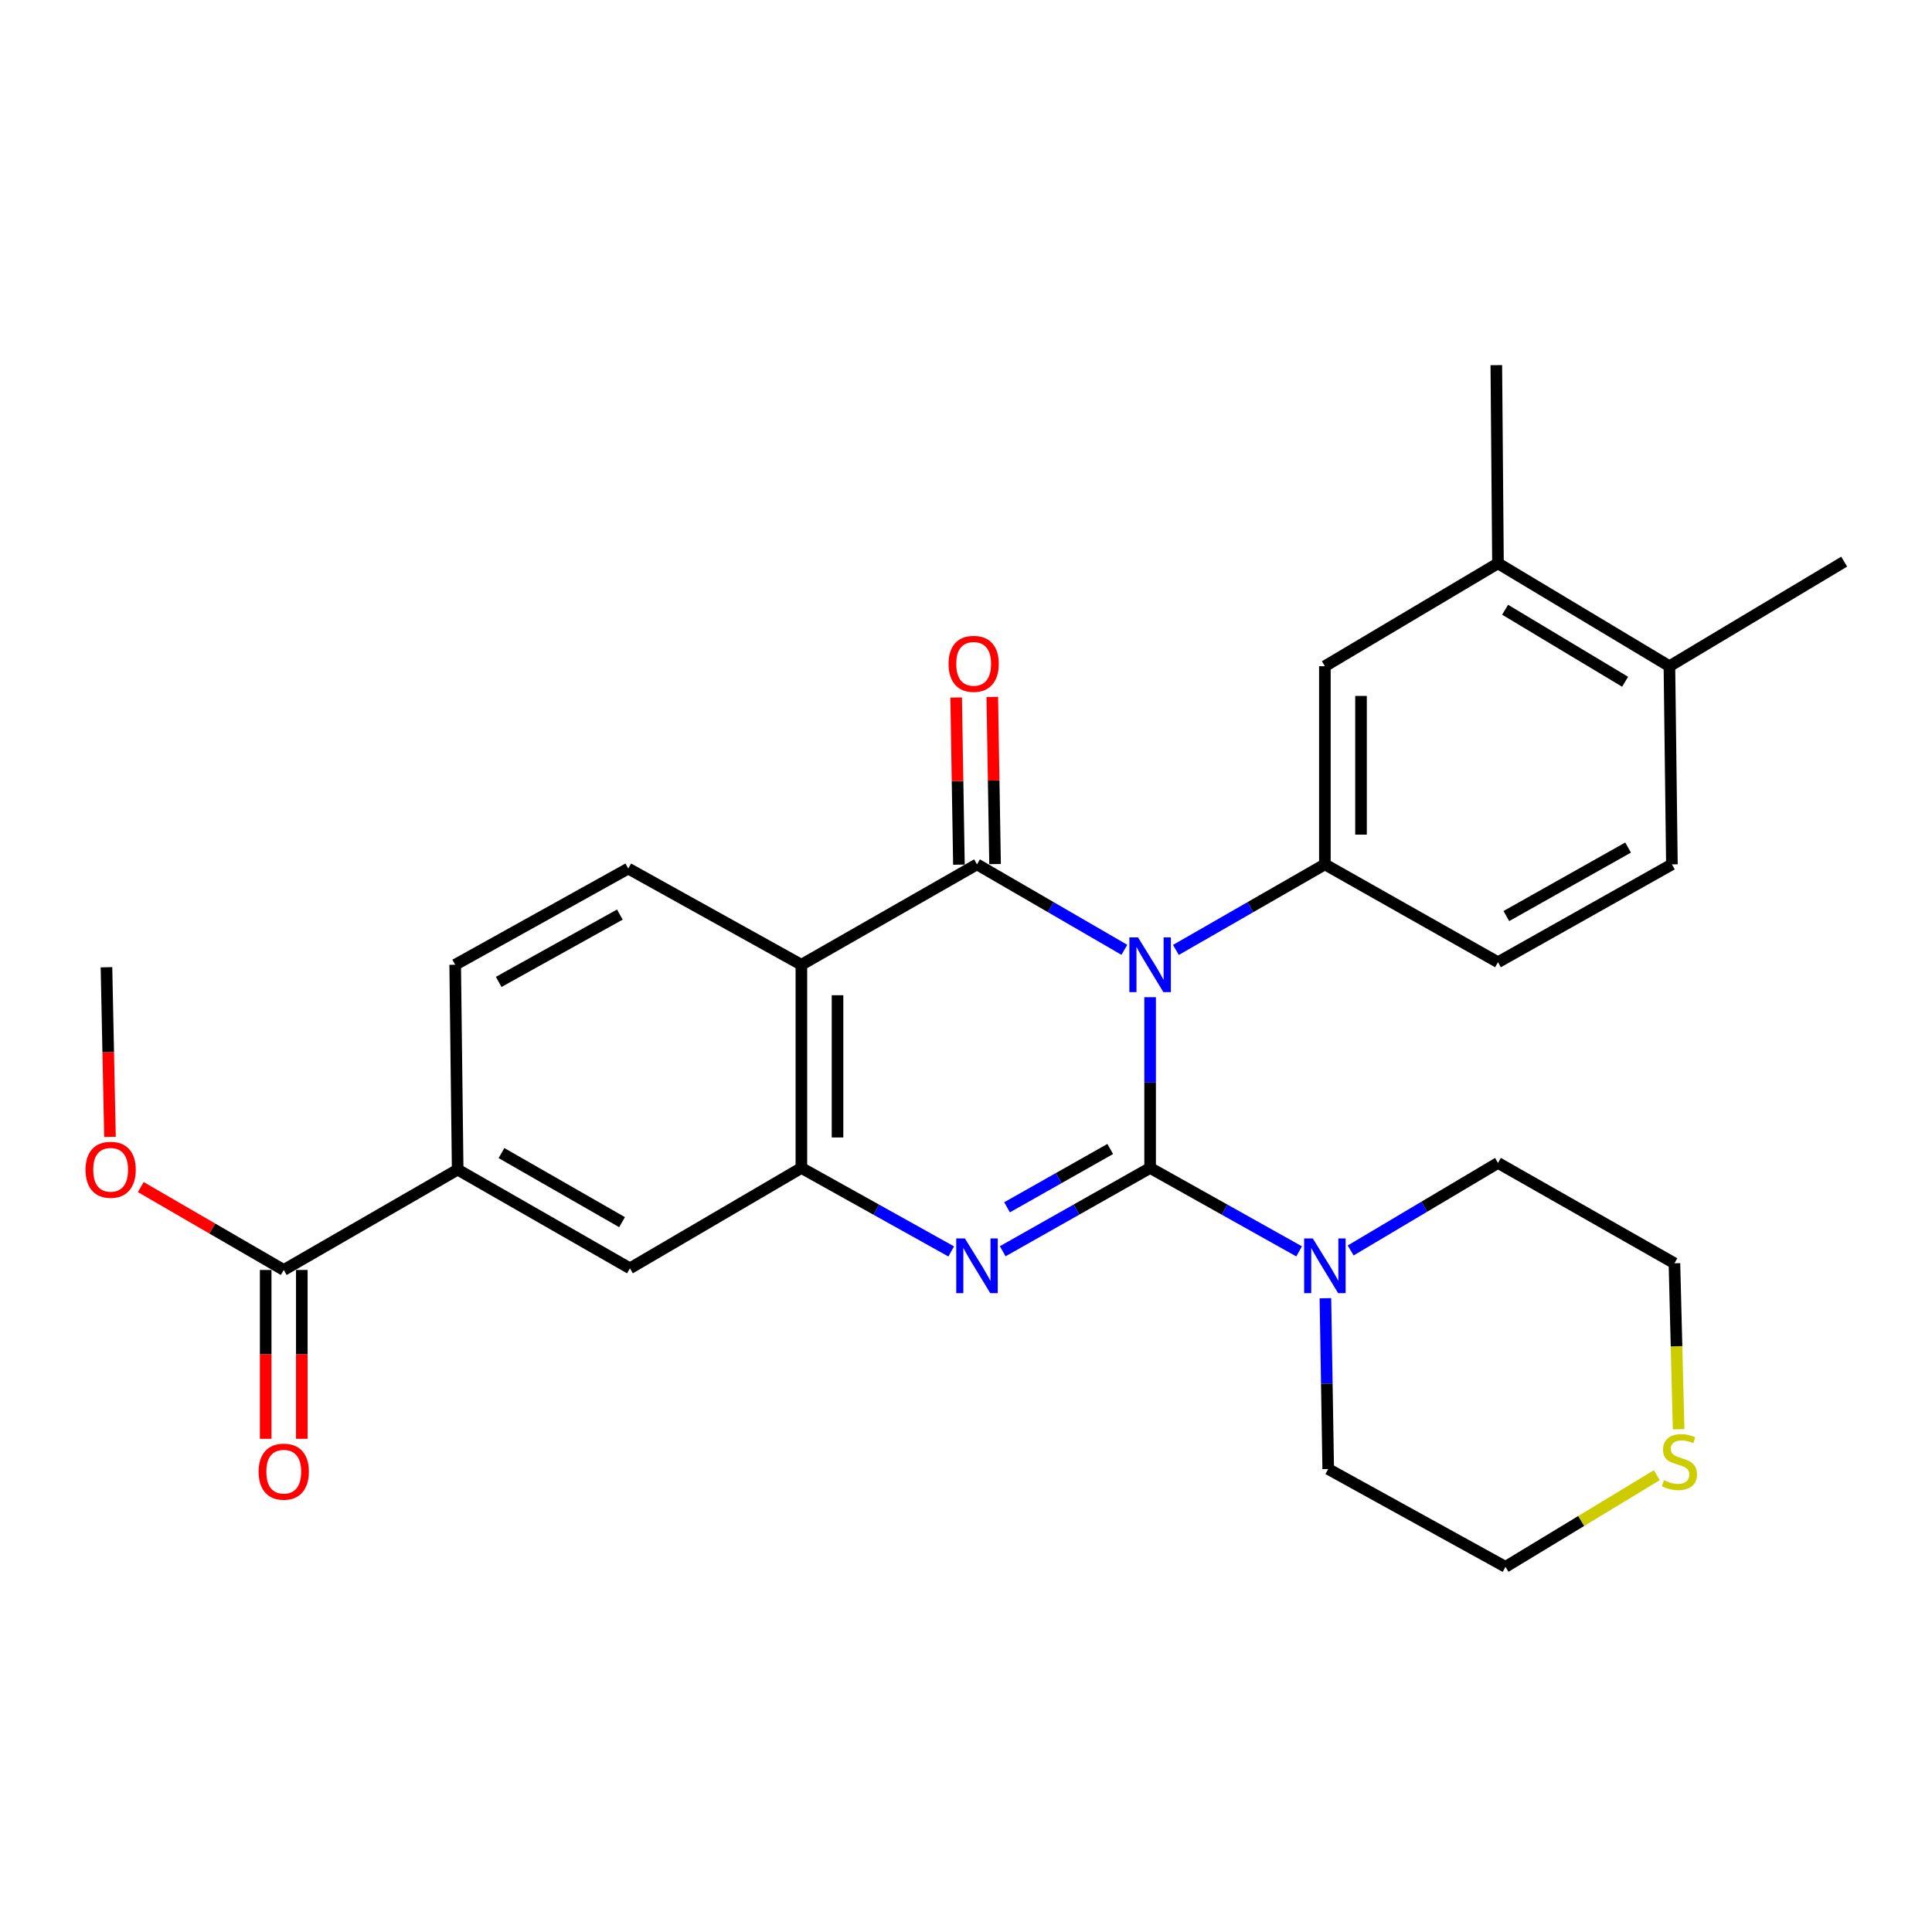 <?xml version='1.0' encoding='iso-8859-1'?>
<svg version='1.1' baseProfile='full'
              xmlns='http://www.w3.org/2000/svg'
                      xmlns:rdkit='http://www.rdkit.org/xml'
                      xmlns:xlink='http://www.w3.org/1999/xlink'
                  xml:space='preserve'
width='1000px' height='1000px' viewBox='0 0 1000 1000'>
<!-- END OF HEADER -->
<rect style='opacity:1.0;fill:#FFFFFF;stroke:none' width='1000' height='1000' x='0' y='0'> </rect>
<path class='bond-0' d='M 595.297,516.145 L 595.297,560.336' style='fill:none;fill-rule:evenodd;stroke:#0000FF;stroke-width:6px;stroke-linecap:butt;stroke-linejoin:miter;stroke-opacity:1' />
<path class='bond-0' d='M 595.297,560.336 L 595.297,604.528' style='fill:none;fill-rule:evenodd;stroke:#000000;stroke-width:6px;stroke-linecap:butt;stroke-linejoin:miter;stroke-opacity:1' />
<path class='bond-1' d='M 581.967,491.626 L 543.829,469.51' style='fill:none;fill-rule:evenodd;stroke:#0000FF;stroke-width:6px;stroke-linecap:butt;stroke-linejoin:miter;stroke-opacity:1' />
<path class='bond-1' d='M 543.829,469.51 L 505.69,447.393' style='fill:none;fill-rule:evenodd;stroke:#000000;stroke-width:6px;stroke-linecap:butt;stroke-linejoin:miter;stroke-opacity:1' />
<path class='bond-5' d='M 608.645,491.688 L 647.2,469.541' style='fill:none;fill-rule:evenodd;stroke:#0000FF;stroke-width:6px;stroke-linecap:butt;stroke-linejoin:miter;stroke-opacity:1' />
<path class='bond-5' d='M 647.2,469.541 L 685.756,447.393' style='fill:none;fill-rule:evenodd;stroke:#000000;stroke-width:6px;stroke-linecap:butt;stroke-linejoin:miter;stroke-opacity:1' />
<path class='bond-2' d='M 595.297,604.528 L 557.15,626.087' style='fill:none;fill-rule:evenodd;stroke:#000000;stroke-width:6px;stroke-linecap:butt;stroke-linejoin:miter;stroke-opacity:1' />
<path class='bond-2' d='M 557.15,626.087 L 519.003,647.646' style='fill:none;fill-rule:evenodd;stroke:#0000FF;stroke-width:6px;stroke-linecap:butt;stroke-linejoin:miter;stroke-opacity:1' />
<path class='bond-2' d='M 574.651,594.713 L 547.948,609.805' style='fill:none;fill-rule:evenodd;stroke:#000000;stroke-width:6px;stroke-linecap:butt;stroke-linejoin:miter;stroke-opacity:1' />
<path class='bond-2' d='M 547.948,609.805 L 521.245,624.896' style='fill:none;fill-rule:evenodd;stroke:#0000FF;stroke-width:6px;stroke-linecap:butt;stroke-linejoin:miter;stroke-opacity:1' />
<path class='bond-6' d='M 595.297,604.528 L 633.861,626.117' style='fill:none;fill-rule:evenodd;stroke:#000000;stroke-width:6px;stroke-linecap:butt;stroke-linejoin:miter;stroke-opacity:1' />
<path class='bond-6' d='M 633.861,626.117 L 672.424,647.707' style='fill:none;fill-rule:evenodd;stroke:#0000FF;stroke-width:6px;stroke-linecap:butt;stroke-linejoin:miter;stroke-opacity:1' />
<path class='bond-3' d='M 505.69,447.393 L 414.795,499.356' style='fill:none;fill-rule:evenodd;stroke:#000000;stroke-width:6px;stroke-linecap:butt;stroke-linejoin:miter;stroke-opacity:1' />
<path class='bond-12' d='M 515.04,447.238 L 514.322,403.98' style='fill:none;fill-rule:evenodd;stroke:#000000;stroke-width:6px;stroke-linecap:butt;stroke-linejoin:miter;stroke-opacity:1' />
<path class='bond-12' d='M 514.322,403.98 L 513.604,360.722' style='fill:none;fill-rule:evenodd;stroke:#FF0000;stroke-width:6px;stroke-linecap:butt;stroke-linejoin:miter;stroke-opacity:1' />
<path class='bond-12' d='M 496.34,447.549 L 495.622,404.291' style='fill:none;fill-rule:evenodd;stroke:#000000;stroke-width:6px;stroke-linecap:butt;stroke-linejoin:miter;stroke-opacity:1' />
<path class='bond-12' d='M 495.622,404.291 L 494.903,361.033' style='fill:none;fill-rule:evenodd;stroke:#FF0000;stroke-width:6px;stroke-linecap:butt;stroke-linejoin:miter;stroke-opacity:1' />
<path class='bond-28' d='M 492.349,647.737 L 453.572,626.132' style='fill:none;fill-rule:evenodd;stroke:#0000FF;stroke-width:6px;stroke-linecap:butt;stroke-linejoin:miter;stroke-opacity:1' />
<path class='bond-28' d='M 453.572,626.132 L 414.795,604.528' style='fill:none;fill-rule:evenodd;stroke:#000000;stroke-width:6px;stroke-linecap:butt;stroke-linejoin:miter;stroke-opacity:1' />
<path class='bond-4' d='M 414.795,499.356 L 414.795,604.528' style='fill:none;fill-rule:evenodd;stroke:#000000;stroke-width:6px;stroke-linecap:butt;stroke-linejoin:miter;stroke-opacity:1' />
<path class='bond-4' d='M 433.498,515.132 L 433.498,588.752' style='fill:none;fill-rule:evenodd;stroke:#000000;stroke-width:6px;stroke-linecap:butt;stroke-linejoin:miter;stroke-opacity:1' />
<path class='bond-9' d='M 414.795,499.356 L 325.188,449.565' style='fill:none;fill-rule:evenodd;stroke:#000000;stroke-width:6px;stroke-linecap:butt;stroke-linejoin:miter;stroke-opacity:1' />
<path class='bond-8' d='M 414.795,604.528 L 326.05,656.48' style='fill:none;fill-rule:evenodd;stroke:#000000;stroke-width:6px;stroke-linecap:butt;stroke-linejoin:miter;stroke-opacity:1' />
<path class='bond-11' d='M 685.756,447.393 L 685.756,344.83' style='fill:none;fill-rule:evenodd;stroke:#000000;stroke-width:6px;stroke-linecap:butt;stroke-linejoin:miter;stroke-opacity:1' />
<path class='bond-11' d='M 704.459,432.009 L 704.459,360.214' style='fill:none;fill-rule:evenodd;stroke:#000000;stroke-width:6px;stroke-linecap:butt;stroke-linejoin:miter;stroke-opacity:1' />
<path class='bond-14' d='M 685.756,447.393 L 775.352,498.047' style='fill:none;fill-rule:evenodd;stroke:#000000;stroke-width:6px;stroke-linecap:butt;stroke-linejoin:miter;stroke-opacity:1' />
<path class='bond-21' d='M 699.101,647.24 L 737.227,624.585' style='fill:none;fill-rule:evenodd;stroke:#0000FF;stroke-width:6px;stroke-linecap:butt;stroke-linejoin:miter;stroke-opacity:1' />
<path class='bond-21' d='M 737.227,624.585 L 775.352,601.93' style='fill:none;fill-rule:evenodd;stroke:#000000;stroke-width:6px;stroke-linecap:butt;stroke-linejoin:miter;stroke-opacity:1' />
<path class='bond-22' d='M 686.031,671.961 L 686.756,716.162' style='fill:none;fill-rule:evenodd;stroke:#0000FF;stroke-width:6px;stroke-linecap:butt;stroke-linejoin:miter;stroke-opacity:1' />
<path class='bond-22' d='M 686.756,716.162 L 687.481,760.363' style='fill:none;fill-rule:evenodd;stroke:#000000;stroke-width:6px;stroke-linecap:butt;stroke-linejoin:miter;stroke-opacity:1' />
<path class='bond-7' d='M 146.868,657.332 L 236.89,605.39' style='fill:none;fill-rule:evenodd;stroke:#000000;stroke-width:6px;stroke-linecap:butt;stroke-linejoin:miter;stroke-opacity:1' />
<path class='bond-18' d='M 137.516,657.332 L 137.516,701.027' style='fill:none;fill-rule:evenodd;stroke:#000000;stroke-width:6px;stroke-linecap:butt;stroke-linejoin:miter;stroke-opacity:1' />
<path class='bond-18' d='M 137.516,701.027 L 137.516,744.723' style='fill:none;fill-rule:evenodd;stroke:#FF0000;stroke-width:6px;stroke-linecap:butt;stroke-linejoin:miter;stroke-opacity:1' />
<path class='bond-18' d='M 156.219,657.332 L 156.219,701.027' style='fill:none;fill-rule:evenodd;stroke:#000000;stroke-width:6px;stroke-linecap:butt;stroke-linejoin:miter;stroke-opacity:1' />
<path class='bond-18' d='M 156.219,701.027 L 156.219,744.723' style='fill:none;fill-rule:evenodd;stroke:#FF0000;stroke-width:6px;stroke-linecap:butt;stroke-linejoin:miter;stroke-opacity:1' />
<path class='bond-20' d='M 146.868,657.332 L 109.864,635.879' style='fill:none;fill-rule:evenodd;stroke:#000000;stroke-width:6px;stroke-linecap:butt;stroke-linejoin:miter;stroke-opacity:1' />
<path class='bond-20' d='M 109.864,635.879 L 72.86,614.427' style='fill:none;fill-rule:evenodd;stroke:#FF0000;stroke-width:6px;stroke-linecap:butt;stroke-linejoin:miter;stroke-opacity:1' />
<path class='bond-31' d='M 326.05,656.48 L 236.89,605.39' style='fill:none;fill-rule:evenodd;stroke:#000000;stroke-width:6px;stroke-linecap:butt;stroke-linejoin:miter;stroke-opacity:1' />
<path class='bond-31' d='M 321.975,632.589 L 259.563,596.826' style='fill:none;fill-rule:evenodd;stroke:#000000;stroke-width:6px;stroke-linecap:butt;stroke-linejoin:miter;stroke-opacity:1' />
<path class='bond-15' d='M 325.188,449.565 L 235.602,499.356' style='fill:none;fill-rule:evenodd;stroke:#000000;stroke-width:6px;stroke-linecap:butt;stroke-linejoin:miter;stroke-opacity:1' />
<path class='bond-15' d='M 320.836,473.381 L 258.125,508.235' style='fill:none;fill-rule:evenodd;stroke:#000000;stroke-width:6px;stroke-linecap:butt;stroke-linejoin:miter;stroke-opacity:1' />
<path class='bond-10' d='M 236.89,605.39 L 235.602,499.356' style='fill:none;fill-rule:evenodd;stroke:#000000;stroke-width:6px;stroke-linecap:butt;stroke-linejoin:miter;stroke-opacity:1' />
<path class='bond-13' d='M 685.756,344.83 L 775.352,291.579' style='fill:none;fill-rule:evenodd;stroke:#000000;stroke-width:6px;stroke-linecap:butt;stroke-linejoin:miter;stroke-opacity:1' />
<path class='bond-25' d='M 775.352,291.579 L 774.49,189.005' style='fill:none;fill-rule:evenodd;stroke:#000000;stroke-width:6px;stroke-linecap:butt;stroke-linejoin:miter;stroke-opacity:1' />
<path class='bond-29' d='M 775.352,291.579 L 864.087,344.83' style='fill:none;fill-rule:evenodd;stroke:#000000;stroke-width:6px;stroke-linecap:butt;stroke-linejoin:miter;stroke-opacity:1' />
<path class='bond-29' d='M 779.039,315.603 L 841.153,352.879' style='fill:none;fill-rule:evenodd;stroke:#000000;stroke-width:6px;stroke-linecap:butt;stroke-linejoin:miter;stroke-opacity:1' />
<path class='bond-19' d='M 775.352,498.047 L 865.375,447.393' style='fill:none;fill-rule:evenodd;stroke:#000000;stroke-width:6px;stroke-linecap:butt;stroke-linejoin:miter;stroke-opacity:1' />
<path class='bond-19' d='M 779.684,474.149 L 842.7,438.692' style='fill:none;fill-rule:evenodd;stroke:#000000;stroke-width:6px;stroke-linecap:butt;stroke-linejoin:miter;stroke-opacity:1' />
<path class='bond-16' d='M 857.56,763.551 L 818.399,787.273' style='fill:none;fill-rule:evenodd;stroke:#CCCC00;stroke-width:6px;stroke-linecap:butt;stroke-linejoin:miter;stroke-opacity:1' />
<path class='bond-16' d='M 818.399,787.273 L 779.238,810.995' style='fill:none;fill-rule:evenodd;stroke:#000000;stroke-width:6px;stroke-linecap:butt;stroke-linejoin:miter;stroke-opacity:1' />
<path class='bond-30' d='M 868.851,739.771 L 867.767,696.821' style='fill:none;fill-rule:evenodd;stroke:#CCCC00;stroke-width:6px;stroke-linecap:butt;stroke-linejoin:miter;stroke-opacity:1' />
<path class='bond-30' d='M 867.767,696.821 L 866.684,653.872' style='fill:none;fill-rule:evenodd;stroke:#000000;stroke-width:6px;stroke-linecap:butt;stroke-linejoin:miter;stroke-opacity:1' />
<path class='bond-17' d='M 864.087,344.83 L 865.375,447.393' style='fill:none;fill-rule:evenodd;stroke:#000000;stroke-width:6px;stroke-linecap:butt;stroke-linejoin:miter;stroke-opacity:1' />
<path class='bond-26' d='M 864.087,344.83 L 954.545,290.706' style='fill:none;fill-rule:evenodd;stroke:#000000;stroke-width:6px;stroke-linecap:butt;stroke-linejoin:miter;stroke-opacity:1' />
<path class='bond-27' d='M 56.922,588.451 L 56.016,544.547' style='fill:none;fill-rule:evenodd;stroke:#FF0000;stroke-width:6px;stroke-linecap:butt;stroke-linejoin:miter;stroke-opacity:1' />
<path class='bond-27' d='M 56.016,544.547 L 55.11,500.644' style='fill:none;fill-rule:evenodd;stroke:#000000;stroke-width:6px;stroke-linecap:butt;stroke-linejoin:miter;stroke-opacity:1' />
<path class='bond-24' d='M 775.352,601.93 L 866.684,653.872' style='fill:none;fill-rule:evenodd;stroke:#000000;stroke-width:6px;stroke-linecap:butt;stroke-linejoin:miter;stroke-opacity:1' />
<path class='bond-23' d='M 687.481,760.363 L 779.238,810.995' style='fill:none;fill-rule:evenodd;stroke:#000000;stroke-width:6px;stroke-linecap:butt;stroke-linejoin:miter;stroke-opacity:1' />
<path  class='atom-0' d='M 589.037 485.196
L 598.317 500.196
Q 599.237 501.676, 600.717 504.356
Q 602.197 507.036, 602.277 507.196
L 602.277 485.196
L 606.037 485.196
L 606.037 513.516
L 602.157 513.516
L 592.197 497.116
Q 591.037 495.196, 589.797 492.996
Q 588.597 490.796, 588.237 490.116
L 588.237 513.516
L 584.557 513.516
L 584.557 485.196
L 589.037 485.196
' fill='#0000FF'/>
<path  class='atom-3' d='M 499.43 641.01
L 508.71 656.01
Q 509.63 657.49, 511.11 660.17
Q 512.59 662.85, 512.67 663.01
L 512.67 641.01
L 516.43 641.01
L 516.43 669.33
L 512.55 669.33
L 502.59 652.93
Q 501.43 651.01, 500.19 648.81
Q 498.99 646.61, 498.63 645.93
L 498.63 669.33
L 494.95 669.33
L 494.95 641.01
L 499.43 641.01
' fill='#0000FF'/>
<path  class='atom-7' d='M 679.496 641.01
L 688.776 656.01
Q 689.696 657.49, 691.176 660.17
Q 692.656 662.85, 692.736 663.01
L 692.736 641.01
L 696.496 641.01
L 696.496 669.33
L 692.616 669.33
L 682.656 652.93
Q 681.496 651.01, 680.256 648.81
Q 679.056 646.61, 678.696 645.93
L 678.696 669.33
L 675.016 669.33
L 675.016 641.01
L 679.496 641.01
' fill='#0000FF'/>
<path  class='atom-13' d='M 490.965 343.6
Q 490.965 336.8, 494.325 333
Q 497.685 329.2, 503.965 329.2
Q 510.245 329.2, 513.605 333
Q 516.965 336.8, 516.965 343.6
Q 516.965 350.48, 513.565 354.4
Q 510.165 358.28, 503.965 358.28
Q 497.725 358.28, 494.325 354.4
Q 490.965 350.52, 490.965 343.6
M 503.965 355.08
Q 508.285 355.08, 510.605 352.2
Q 512.965 349.28, 512.965 343.6
Q 512.965 338.04, 510.605 335.24
Q 508.285 332.4, 503.965 332.4
Q 499.645 332.4, 497.285 335.2
Q 494.965 338, 494.965 343.6
Q 494.965 349.32, 497.285 352.2
Q 499.645 355.08, 503.965 355.08
' fill='#FF0000'/>
<path  class='atom-17' d='M 861.271 766.176
Q 861.591 766.296, 862.911 766.856
Q 864.231 767.416, 865.671 767.776
Q 867.151 768.096, 868.591 768.096
Q 871.271 768.096, 872.831 766.816
Q 874.391 765.496, 874.391 763.216
Q 874.391 761.656, 873.591 760.696
Q 872.831 759.736, 871.631 759.216
Q 870.431 758.696, 868.431 758.096
Q 865.911 757.336, 864.391 756.616
Q 862.911 755.896, 861.831 754.376
Q 860.791 752.856, 860.791 750.296
Q 860.791 746.736, 863.191 744.536
Q 865.631 742.336, 870.431 742.336
Q 873.711 742.336, 877.431 743.896
L 876.511 746.976
Q 873.111 745.576, 870.551 745.576
Q 867.791 745.576, 866.271 746.736
Q 864.751 747.856, 864.791 749.816
Q 864.791 751.336, 865.551 752.256
Q 866.351 753.176, 867.471 753.696
Q 868.631 754.216, 870.551 754.816
Q 873.111 755.616, 874.631 756.416
Q 876.151 757.216, 877.231 758.856
Q 878.351 760.456, 878.351 763.216
Q 878.351 767.136, 875.711 769.256
Q 873.111 771.336, 868.751 771.336
Q 866.231 771.336, 864.311 770.776
Q 862.431 770.256, 860.191 769.336
L 861.271 766.176
' fill='#CCCC00'/>
<path  class='atom-19' d='M 133.868 761.731
Q 133.868 754.931, 137.228 751.131
Q 140.588 747.331, 146.868 747.331
Q 153.148 747.331, 156.508 751.131
Q 159.868 754.931, 159.868 761.731
Q 159.868 768.611, 156.468 772.531
Q 153.068 776.411, 146.868 776.411
Q 140.628 776.411, 137.228 772.531
Q 133.868 768.651, 133.868 761.731
M 146.868 773.211
Q 151.188 773.211, 153.508 770.331
Q 155.868 767.411, 155.868 761.731
Q 155.868 756.171, 153.508 753.371
Q 151.188 750.531, 146.868 750.531
Q 142.548 750.531, 140.188 753.331
Q 137.868 756.131, 137.868 761.731
Q 137.868 767.451, 140.188 770.331
Q 142.548 773.211, 146.868 773.211
' fill='#FF0000'/>
<path  class='atom-21' d='M 44.271 605.47
Q 44.271 598.67, 47.631 594.87
Q 50.991 591.07, 57.271 591.07
Q 63.551 591.07, 66.911 594.87
Q 70.271 598.67, 70.271 605.47
Q 70.271 612.35, 66.871 616.27
Q 63.471 620.15, 57.271 620.15
Q 51.031 620.15, 47.631 616.27
Q 44.271 612.39, 44.271 605.47
M 57.271 616.95
Q 61.591 616.95, 63.911 614.07
Q 66.271 611.15, 66.271 605.47
Q 66.271 599.91, 63.911 597.11
Q 61.591 594.27, 57.271 594.27
Q 52.951 594.27, 50.591 597.07
Q 48.271 599.87, 48.271 605.47
Q 48.271 611.19, 50.591 614.07
Q 52.951 616.95, 57.271 616.95
' fill='#FF0000'/>
</svg>
